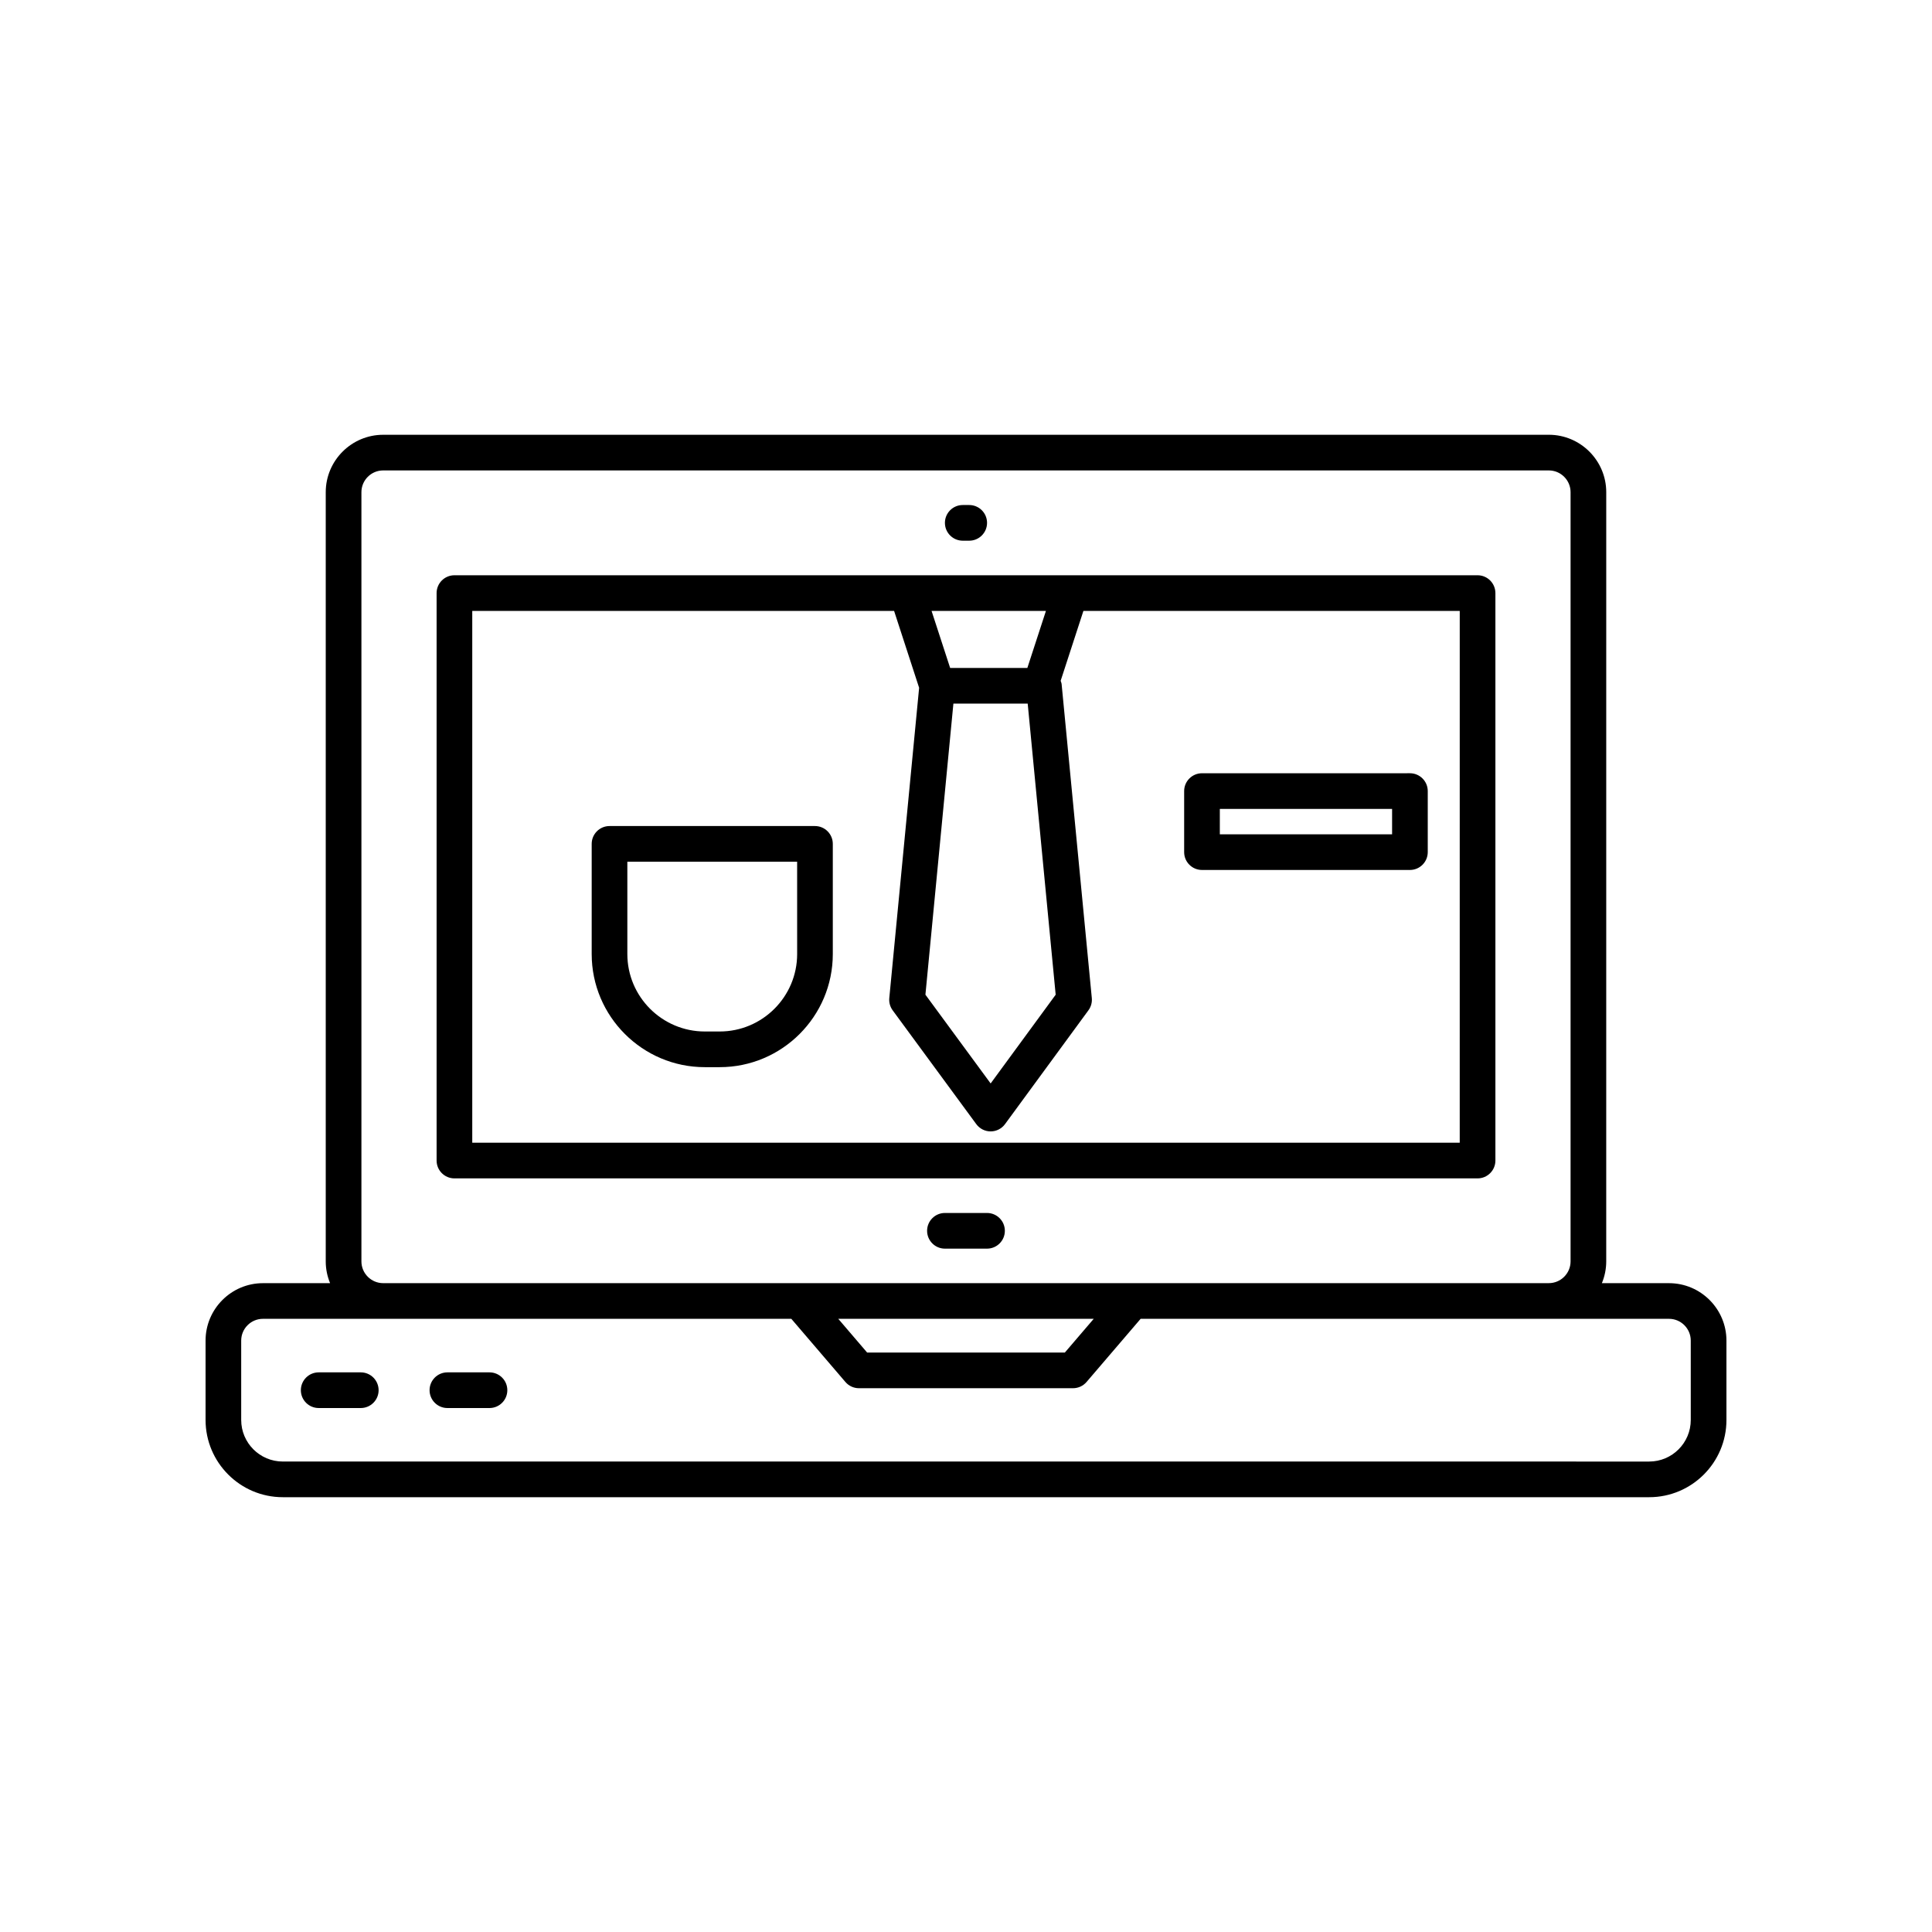 <?xml version="1.0" encoding="UTF-8"?>
<!-- The Best Svg Icon site in the world: iconSvg.co, Visit us! https://iconsvg.co -->
<svg fill="#000000" width="800px" height="800px" version="1.1" viewBox="144 144 512 512" xmlns="http://www.w3.org/2000/svg">
 <g>
  <path d="m535.57 296.45h-271.14c-2.609 0-4.727 2.117-4.727 4.727v150.38c0 2.609 2.117 4.727 4.727 4.727h271.14c2.609 0 4.727-2.117 4.727-4.727v-150.38c-0.004-2.609-2.117-4.727-4.727-4.727zm-138.91 34.02h19.691l7.414 77.137-17.234 23.52-17.285-23.523zm24.523-24.57-4.926 15.117h-20.457l-4.926-15.117zm109.66 140.93h-261.69v-140.93h111.79l6.633 20.371-7.906 82.223c-0.113 1.152 0.207 2.312 0.891 3.25l22.164 30.164c0.891 1.211 2.305 1.926 3.809 1.926h0.004c1.5-0.004 2.918-0.723 3.805-1.934l22.105-30.164c0.688-0.938 1.004-2.09 0.891-3.242l-8-83.199c-0.031-0.316-0.168-0.586-0.254-0.879l6.027-18.512h99.734z"/>
  <path d="m586.3 484.05h-17.785c0.734-1.781 1.152-3.727 1.152-5.769l0.004-203.84c0-8.391-6.832-15.223-15.223-15.223l-308.9 0.004c-8.391 0-15.223 6.832-15.223 15.223v203.84c0 2.043 0.418 3.988 1.152 5.769h-17.785c-8.387 0-15.215 6.828-15.215 15.219v21.031c0 11.285 9.184 20.469 20.469 20.469h362.11c11.285 0.004 20.469-9.18 20.469-20.465v-21.031c0-8.395-6.832-15.223-15.223-15.223zm-346.52-5.773v-203.84c0-3.184 2.59-5.769 5.769-5.769h308.9c3.184 0 5.769 2.59 5.769 5.769v203.84c0 3.184-2.59 5.769-5.769 5.769l-308.9 0.004c-3.184 0-5.769-2.59-5.769-5.773zm194.07 15.223-7.652 8.938h-52.398l-7.652-8.938zm158.22 26.805c0 6.078-4.941 11.02-11.02 11.02l-362.11-0.004c-6.078 0-11.02-4.941-11.02-11.02v-21.031c0-3.184 2.59-5.769 5.769-5.769h140.02l14.328 16.734c0.898 1.051 2.207 1.656 3.586 1.656h56.742c1.379 0 2.691-0.605 3.586-1.656l14.328-16.734h140.02c3.184 0 5.769 2.59 5.769 5.769z"/>
  <path d="m239.61 507.69h-11.152c-2.609 0-4.727 2.117-4.727 4.727 0 2.609 2.117 4.727 4.727 4.727h11.152c2.609 0 4.727-2.117 4.727-4.727-0.004-2.609-2.121-4.727-4.727-4.727z"/>
  <path d="m273.72 507.69h-11.152c-2.609 0-4.727 2.117-4.727 4.727 0 2.609 2.117 4.727 4.727 4.727h11.152c2.609 0 4.727-2.117 4.727-4.727 0-2.609-2.117-4.727-4.727-4.727z"/>
  <path d="m405.57 465.45h-11.152c-2.609 0-4.727 2.117-4.727 4.727s2.117 4.727 4.727 4.727h11.152c2.609 0 4.727-2.117 4.727-4.727s-2.117-4.727-4.727-4.727z"/>
  <path d="m399.14 287.29h1.711c2.609 0 4.727-2.117 4.727-4.727s-2.117-4.727-4.727-4.727h-1.711c-2.609 0-4.727 2.117-4.727 4.727s2.117 4.727 4.727 4.727z"/>
  <path d="m462.54 374.55h55.102c2.609 0 4.727-2.117 4.727-4.727v-16.18c0-2.609-2.117-4.727-4.727-4.727l-55.102 0.004c-2.609 0-4.727 2.117-4.727 4.727v16.18c0 2.606 2.117 4.723 4.727 4.723zm4.727-16.18h45.652v6.731h-45.652z"/>
  <path d="m359.98 362.91h-54.449c-2.609 0-4.727 2.117-4.727 4.727v29.191c0 16.527 13.453 29.98 29.98 29.98h3.938c16.527 0 29.98-13.453 29.98-29.98v-29.191c0-2.609-2.117-4.727-4.723-4.727zm-4.727 33.914c0 11.32-9.211 20.531-20.531 20.531h-3.938c-11.32 0-20.531-9.211-20.531-20.531v-24.465h44.996z"/>
 </g>
</svg>